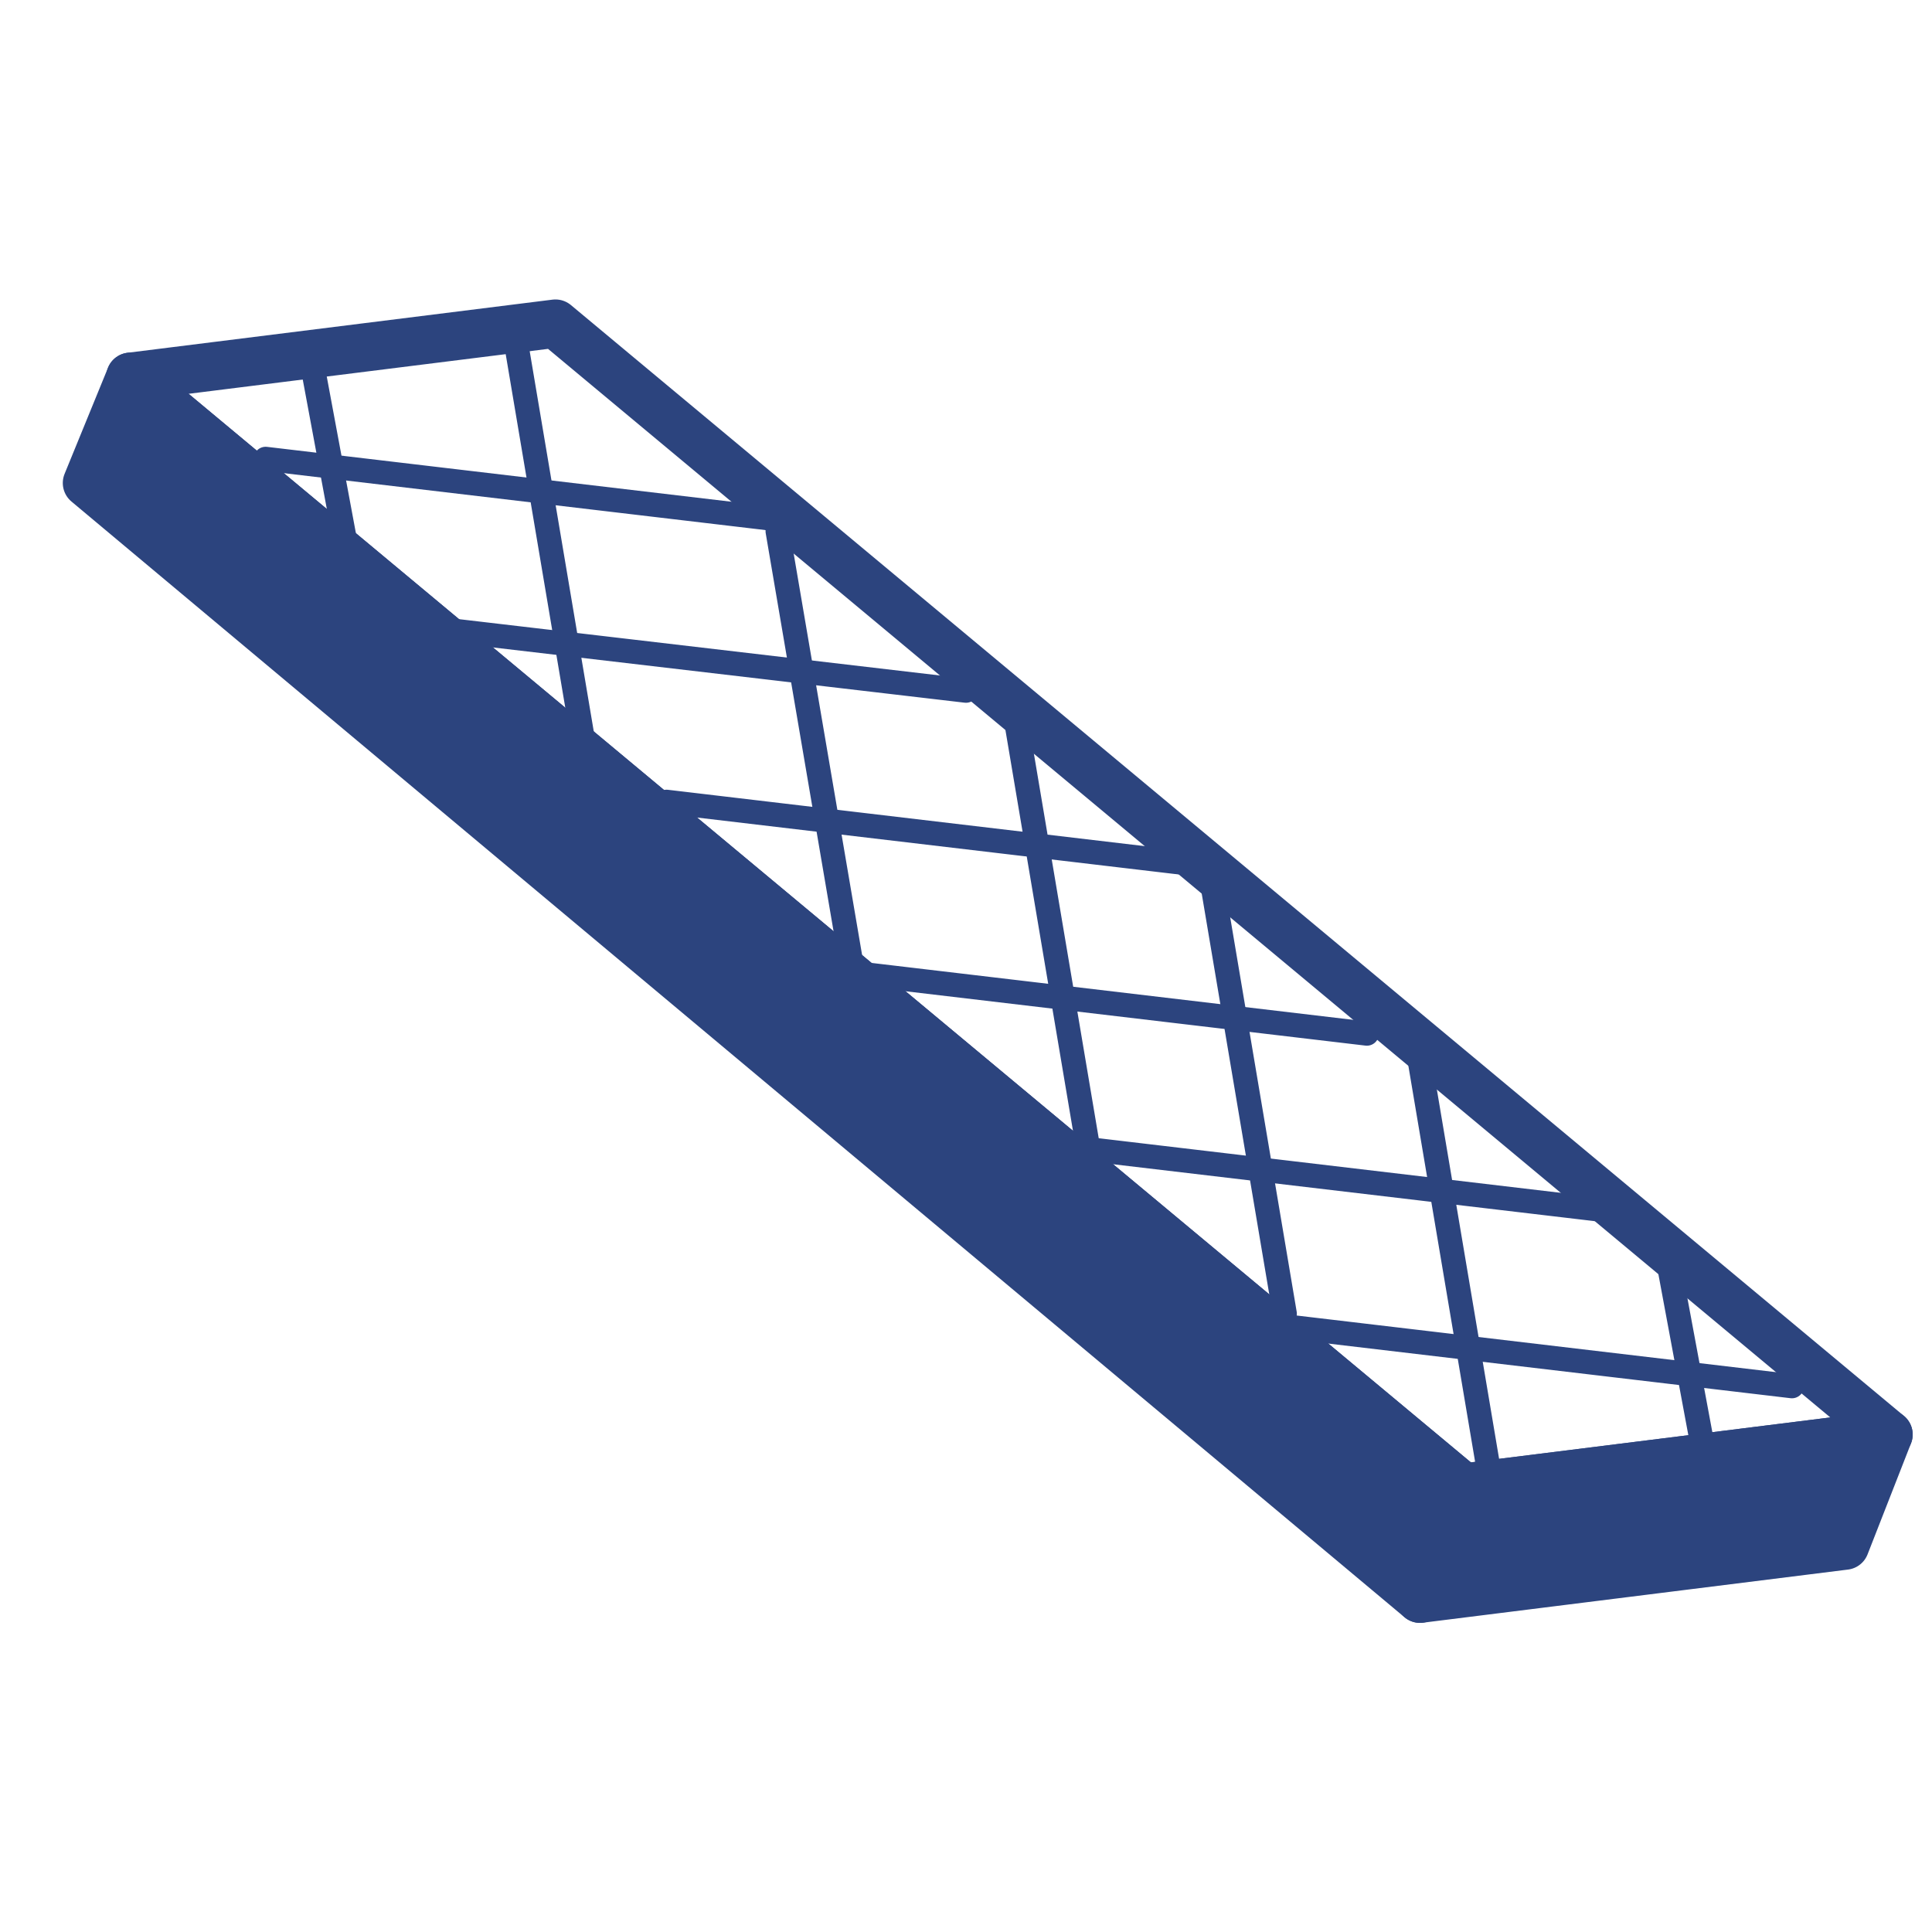 <?xml version="1.0" encoding="utf-8"?>
<!-- Generator: Adobe Illustrator 19.0.0, SVG Export Plug-In . SVG Version: 6.00 Build 0)  -->
<svg version="1.1" id="Capa_1" xmlns="http://www.w3.org/2000/svg" xmlns:xlink="http://www.w3.org/1999/xlink" x="0px" y="0px"
	 viewBox="-169 171 40 40" style="enable-background:new -169 171 40 40;" xml:space="preserve">
<style type="text/css">
	.st0{fill:none;stroke:#2C447E;stroke-linecap:round;stroke-linejoin:round;stroke-miterlimit:10;}
	.st1{fill:#2C447E;stroke:#2C447E;stroke-linecap:round;stroke-linejoin:round;stroke-miterlimit:10;}
	.st2{fill:none;stroke:#2C447E;stroke-width:0.5;stroke-linecap:round;stroke-linejoin:round;stroke-miterlimit:10;}
</style>
<g>
	<g>
		<polygon class="st0" points="-138.7,201.8 -166.3,178.8 -157.5,177.7 -129.9,200.7 		"/>
		<polygon class="st1" points="-139.6,204.1 -167.2,181 -166.3,178.8 -138.7,201.8 		"/>
		<polygon class="st1" points="-139.6,204.1 -130.8,203 -129.9,200.7 -138.7,201.8 		"/>
	</g>
	<g>
		<line class="st2" x1="-152.5" y1="181.8" x2="-163.5" y2="180.5"/>
		<line class="st2" x1="-158.4" y1="177.6" x2="-156.9" y2="186.5"/>
		<line class="st2" x1="-152.9" y1="182" x2="-151.4" y2="190.8"/>
		<line class="st2" x1="-148" y1="185.7" x2="-146.5" y2="194.6"/>
		<line class="st2" x1="-143.9" y1="189.3" x2="-142.4" y2="198.2"/>
		<line class="st2" x1="-139.7" y1="192.4" x2="-138.2" y2="201.3"/>
		<line class="st2" x1="-162.6" y1="178.2" x2="-161.8" y2="182.5"/>
		<line class="st2" x1="-134.5" y1="196.9" x2="-133.7" y2="201.2"/>
		<line class="st2" x1="-160.1" y1="184" x2="-149" y2="185.3"/>
		<line class="st2" x1="-155.2" y1="187.6" x2="-144.2" y2="188.9"/>
		<line class="st2" x1="-151.7" y1="191.1" x2="-140.7" y2="192.4"/>
		<line class="st2" x1="-146.4" y1="194.8" x2="-135.4" y2="196.1"/>
		<line class="st2" x1="-142.9" y1="198.4" x2="-131.9" y2="199.7"/>
	</g>
</g>
</svg>
